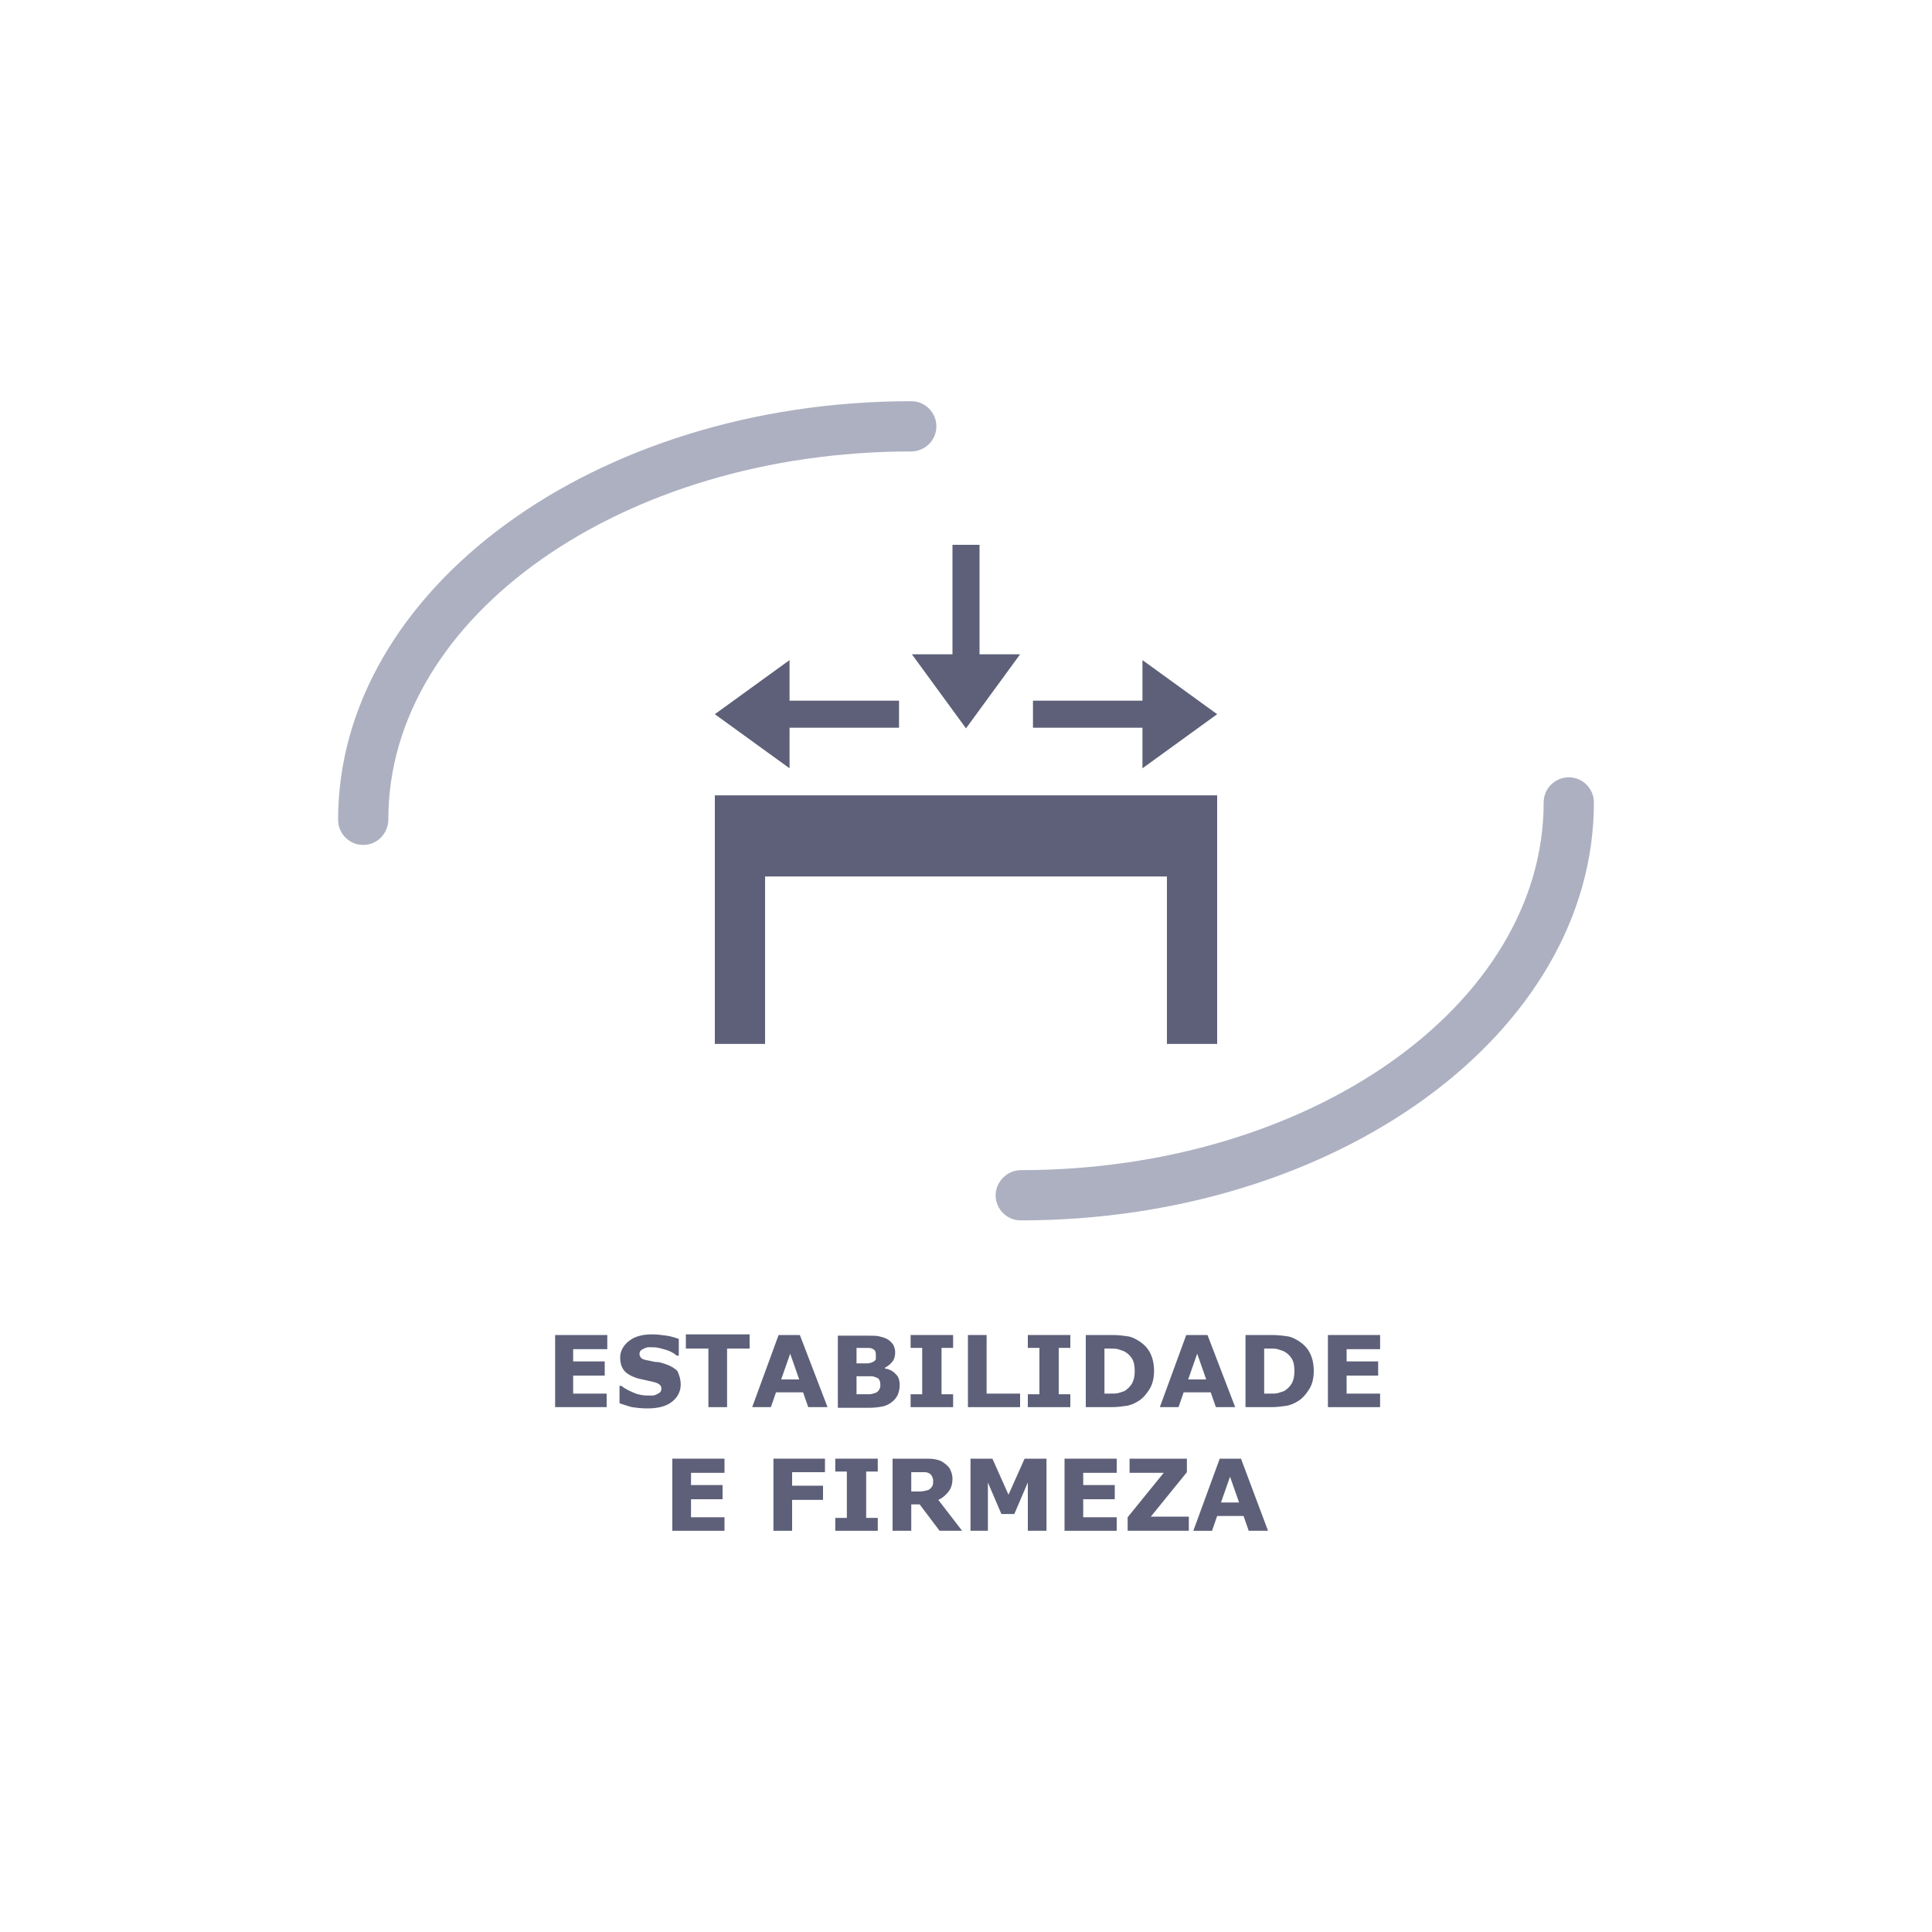 <?xml version="1.0" encoding="utf-8"?>
<!-- Generator: Adobe Illustrator 24.1.1, SVG Export Plug-In . SVG Version: 6.00 Build 0)  -->
<svg version="1.1" id="Capa_1" xmlns="http://www.w3.org/2000/svg" xmlns:xlink="http://www.w3.org/1999/xlink" x="0px" y="0px"
	 viewBox="0 0 300 300" style="enable-background:new 0 0 300 300;" xml:space="preserve">
<style type="text/css">
	.st0{fill:#5D6078;}
	.st1{fill:#FFFFFF;}
	.st2{fill:#ACB0C1;}
	.st3{fill:#1D1D1B;}
	.st4{fill:#4E5165;}
	.st5{fill:#5D6178;}
	.st6{fill:#ABAFC0;}
	.st7{fill:#F5ECE1;}
</style>
<g>
	<g>
		<path class="st0" d="M94.3,218.5h-8.1v-11.2h8.1v2.2H89v1.9h4.9v2.2H89v2.8h5.2V218.5z"/>
		<path class="st0" d="M105.7,215c0,1.1-0.5,2-1.4,2.7c-0.9,0.7-2.2,1-3.8,1c-0.9,0-1.7-0.1-2.4-0.2c-0.7-0.2-1.3-0.4-1.9-0.6v-2.7
			h0.3c0.6,0.5,1.3,0.8,2,1.1s1.5,0.4,2.1,0.4c0.2,0,0.4,0,0.7,0c0.3,0,0.5-0.1,0.7-0.2c0.2-0.1,0.4-0.2,0.5-0.3
			c0.1-0.1,0.2-0.3,0.2-0.6c0-0.2-0.1-0.5-0.3-0.6c-0.2-0.2-0.5-0.3-0.9-0.4c-0.4-0.1-0.9-0.2-1.3-0.3c-0.5-0.1-0.9-0.2-1.3-0.3
			c-0.9-0.3-1.6-0.7-2-1.2c-0.4-0.5-0.6-1.2-0.6-2c0-1,0.5-1.9,1.4-2.6c0.9-0.7,2.1-1,3.6-1c0.7,0,1.5,0.1,2.2,0.2
			c0.7,0.1,1.3,0.3,1.9,0.5v2.6h-0.3c-0.5-0.4-1-0.7-1.7-0.9c-0.7-0.2-1.3-0.4-2-0.4c-0.2,0-0.5,0-0.7,0c-0.2,0-0.5,0.1-0.7,0.2
			c-0.2,0.1-0.4,0.2-0.5,0.3s-0.2,0.3-0.2,0.5c0,0.3,0.1,0.5,0.3,0.7s0.7,0.3,1.3,0.4c0.4,0.1,0.8,0.2,1.2,0.2s0.8,0.2,1.2,0.3
			c0.9,0.3,1.5,0.7,1.9,1.1C105.5,213.6,105.7,214.2,105.7,215z"/>
		<path class="st0" d="M116.4,209.4h-3.5v9.1H110v-9.1h-3.5v-2.2h9.9V209.4z"/>
		<path class="st0" d="M128.5,218.5h-3l-0.8-2.3h-4.2l-0.8,2.3h-2.9l4.1-11.2h3.3L128.5,218.5z M124.1,214.2l-1.4-4l-1.4,4H124.1z"
			/>
		<path class="st0" d="M139.7,215.1c0,0.5-0.1,1-0.3,1.5c-0.2,0.4-0.5,0.8-0.9,1.1c-0.4,0.3-0.9,0.6-1.5,0.7c-0.5,0.1-1.2,0.2-2,0.2
			h-4.9v-11.2h4.4c0.9,0,1.6,0,2,0.1s0.8,0.2,1.2,0.4c0.4,0.2,0.7,0.5,1,0.9c0.2,0.4,0.3,0.8,0.3,1.2c0,0.5-0.1,1-0.4,1.4
			c-0.3,0.4-0.7,0.7-1.2,1v0.1c0.7,0.1,1.3,0.4,1.7,0.9C139.5,213.7,139.7,214.3,139.7,215.1z M136,210.4c0-0.2,0-0.4-0.1-0.6
			c-0.1-0.2-0.3-0.3-0.5-0.4c-0.2-0.1-0.5-0.1-0.8-0.1c-0.3,0-0.8,0-1.3,0H133v2.4h0.5c0.5,0,0.8,0,1.2,0c0.3,0,0.6-0.1,0.8-0.2
			c0.3-0.1,0.4-0.3,0.5-0.4C136,210.9,136,210.7,136,210.4z M136.7,215c0-0.4-0.1-0.6-0.2-0.8c-0.1-0.2-0.4-0.3-0.7-0.4
			c-0.2-0.1-0.5-0.1-0.9-0.1c-0.4,0-0.8,0-1.2,0H133v2.8h0.2c0.8,0,1.4,0,1.7,0c0.4,0,0.7-0.1,1-0.2c0.3-0.1,0.5-0.3,0.6-0.5
			C136.7,215.5,136.7,215.3,136.7,215z"/>
		<path class="st0" d="M148,218.5h-6.6v-2h1.8v-7.2h-1.8v-2h6.6v2h-1.8v7.2h1.8V218.5z"/>
		<path class="st0" d="M158.4,218.5h-8.1v-11.2h2.9v9.1h5.2V218.5z"/>
		<path class="st0" d="M166.2,218.5h-6.6v-2h1.8v-7.2h-1.8v-2h6.6v2h-1.8v7.2h1.8V218.5z"/>
		<path class="st0" d="M179.2,212.9c0,1-0.2,2-0.7,2.8c-0.5,0.8-1.1,1.5-1.8,1.9c-0.5,0.3-1.1,0.6-1.8,0.7c-0.7,0.1-1.4,0.2-2.3,0.2
			h-4v-11.2h4.1c0.9,0,1.7,0.1,2.4,0.2s1.2,0.4,1.7,0.7c0.8,0.5,1.4,1.1,1.8,1.9C179,210.9,179.2,211.8,179.2,212.9z M176.2,212.9
			c0-0.7-0.1-1.4-0.4-1.9c-0.3-0.5-0.7-0.9-1.3-1.2c-0.3-0.1-0.6-0.2-0.9-0.3c-0.3-0.1-0.8-0.1-1.4-0.1h-0.7v7h0.7
			c0.7,0,1.2,0,1.5-0.1c0.3-0.1,0.6-0.2,0.9-0.3c0.5-0.3,0.9-0.7,1.2-1.2C176.1,214.2,176.2,213.6,176.2,212.9z"/>
		<path class="st0" d="M191.8,218.5h-3l-0.8-2.3h-4.2l-0.8,2.3h-2.9l4.1-11.2h3.3L191.8,218.5z M187.3,214.2l-1.4-4l-1.4,4H187.3z"
			/>
		<path class="st0" d="M204,212.9c0,1-0.2,2-0.7,2.8c-0.5,0.8-1.1,1.5-1.8,1.9c-0.5,0.3-1.1,0.6-1.8,0.7c-0.7,0.1-1.4,0.2-2.3,0.2
			h-4v-11.2h4.1c0.9,0,1.7,0.1,2.4,0.2s1.2,0.4,1.7,0.7c0.8,0.5,1.4,1.1,1.8,1.9C203.8,210.9,204,211.8,204,212.9z M201,212.9
			c0-0.7-0.1-1.4-0.4-1.9c-0.3-0.5-0.7-0.9-1.3-1.2c-0.3-0.1-0.6-0.2-0.9-0.3c-0.3-0.1-0.8-0.1-1.4-0.1h-0.7v7h0.7
			c0.7,0,1.2,0,1.5-0.1c0.3-0.1,0.6-0.2,0.9-0.3c0.5-0.3,0.9-0.7,1.2-1.2C200.9,214.2,201,213.6,201,212.9z"/>
		<path class="st0" d="M214.3,218.5h-8.1v-11.2h8.1v2.2h-5.2v1.9h4.9v2.2h-4.9v2.8h5.2V218.5z"/>
	</g>
	<g>
		<path class="st0" d="M112.5,237.7h-8.1v-11.2h8.1v2.2h-5.2v1.9h4.9v2.2h-4.9v2.8h5.2V237.7z"/>
		<path class="st0" d="M128.2,228.6H123v2.1h4.8v2.2H123v4.8h-2.9v-11.2h8V228.6z"/>
		<path class="st0" d="M136.3,237.7h-6.6v-2h1.8v-7.2h-1.8v-2h6.6v2h-1.8v7.2h1.8V237.7z"/>
		<path class="st0" d="M149.4,237.7h-3.5l-3.1-4.1h-1.3v4.1h-2.9v-11.2h4.9c0.7,0,1.2,0,1.7,0.1c0.5,0.1,0.9,0.2,1.3,0.5
			c0.4,0.3,0.8,0.6,1,1c0.2,0.4,0.4,0.9,0.4,1.5c0,0.8-0.2,1.5-0.6,2c-0.4,0.5-0.9,1-1.6,1.3L149.4,237.7z M144.9,229.9
			c0-0.3-0.1-0.5-0.2-0.7c-0.1-0.2-0.3-0.4-0.6-0.5c-0.2-0.1-0.4-0.1-0.7-0.1c-0.3,0-0.6,0-0.9,0h-1v3h0.9c0.5,0,0.8,0,1.2-0.1
			s0.6-0.1,0.8-0.3c0.2-0.2,0.3-0.3,0.4-0.5C144.9,230.5,144.9,230.2,144.9,229.9z"/>
		<path class="st0" d="M162.5,237.7h-2.9v-7.5l-2.1,4.9h-2l-2.1-4.9v7.5h-2.7v-11.2h3.4l2.5,5.6l2.5-5.6h3.4V237.7z"/>
		<path class="st0" d="M173.4,237.7h-8.1v-11.2h8.1v2.2h-5.2v1.9h4.9v2.2h-4.9v2.8h5.2V237.7z"/>
		<path class="st0" d="M184.5,237.7h-9.4v-2.1l5.6-6.9h-5.3v-2.2h8.9v2.1l-5.6,6.9h5.9V237.7z"/>
		<path class="st0" d="M196.9,237.7h-3l-0.8-2.3H189l-0.8,2.3h-2.9l4.1-11.2h3.3L196.9,237.7z M192.4,233.3l-1.4-4l-1.4,4H192.4z"/>
	</g>
	<g>
		<path class="st2" d="M56.4,131.2c-2.2,0-3.9-1.8-3.9-3.9c0-35.8,39.9-65,89-65c2.2,0,3.9,1.8,3.9,3.9c0,2.2-1.8,3.9-3.9,3.9
			c-44.8,0-81.2,25.6-81.2,57.1C60.3,129.4,58.6,131.2,56.4,131.2z"/>
	</g>
	<g>
		<path class="st2" d="M158.5,189.5c-2.2,0-3.9-1.8-3.9-3.9s1.8-3.9,3.9-3.9c44.8,0,81.2-25.6,81.2-57.1c0-2.2,1.8-3.9,3.9-3.9
			c2.2,0,3.9,1.8,3.9,3.9C247.5,160.4,207.6,189.5,158.5,189.5z"/>
	</g>
	<g>
		<polygon class="st0" points="118.8,136.1 118.8,162.1 111,162.1 111,123.5 189,123.5 189,162.1 181.2,162.1 181.2,136.1 		"/>
	</g>
	<g>
		<polygon class="st0" points="139.6,108.8 139.6,113 122.6,113 122.6,119.3 111,110.9 122.6,102.5 122.6,108.8 		"/>
	</g>
	<g>
		<polygon class="st0" points="160.4,113 160.4,108.8 177.4,108.8 177.4,102.5 189,110.9 177.4,119.3 177.4,113 		"/>
	</g>
	<g>
		<polygon class="st0" points="152.1,84.6 147.9,84.6 147.9,101.6 141.6,101.6 150,113.1 158.4,101.6 152.1,101.6 		"/>
	</g>
</g>
</svg>
